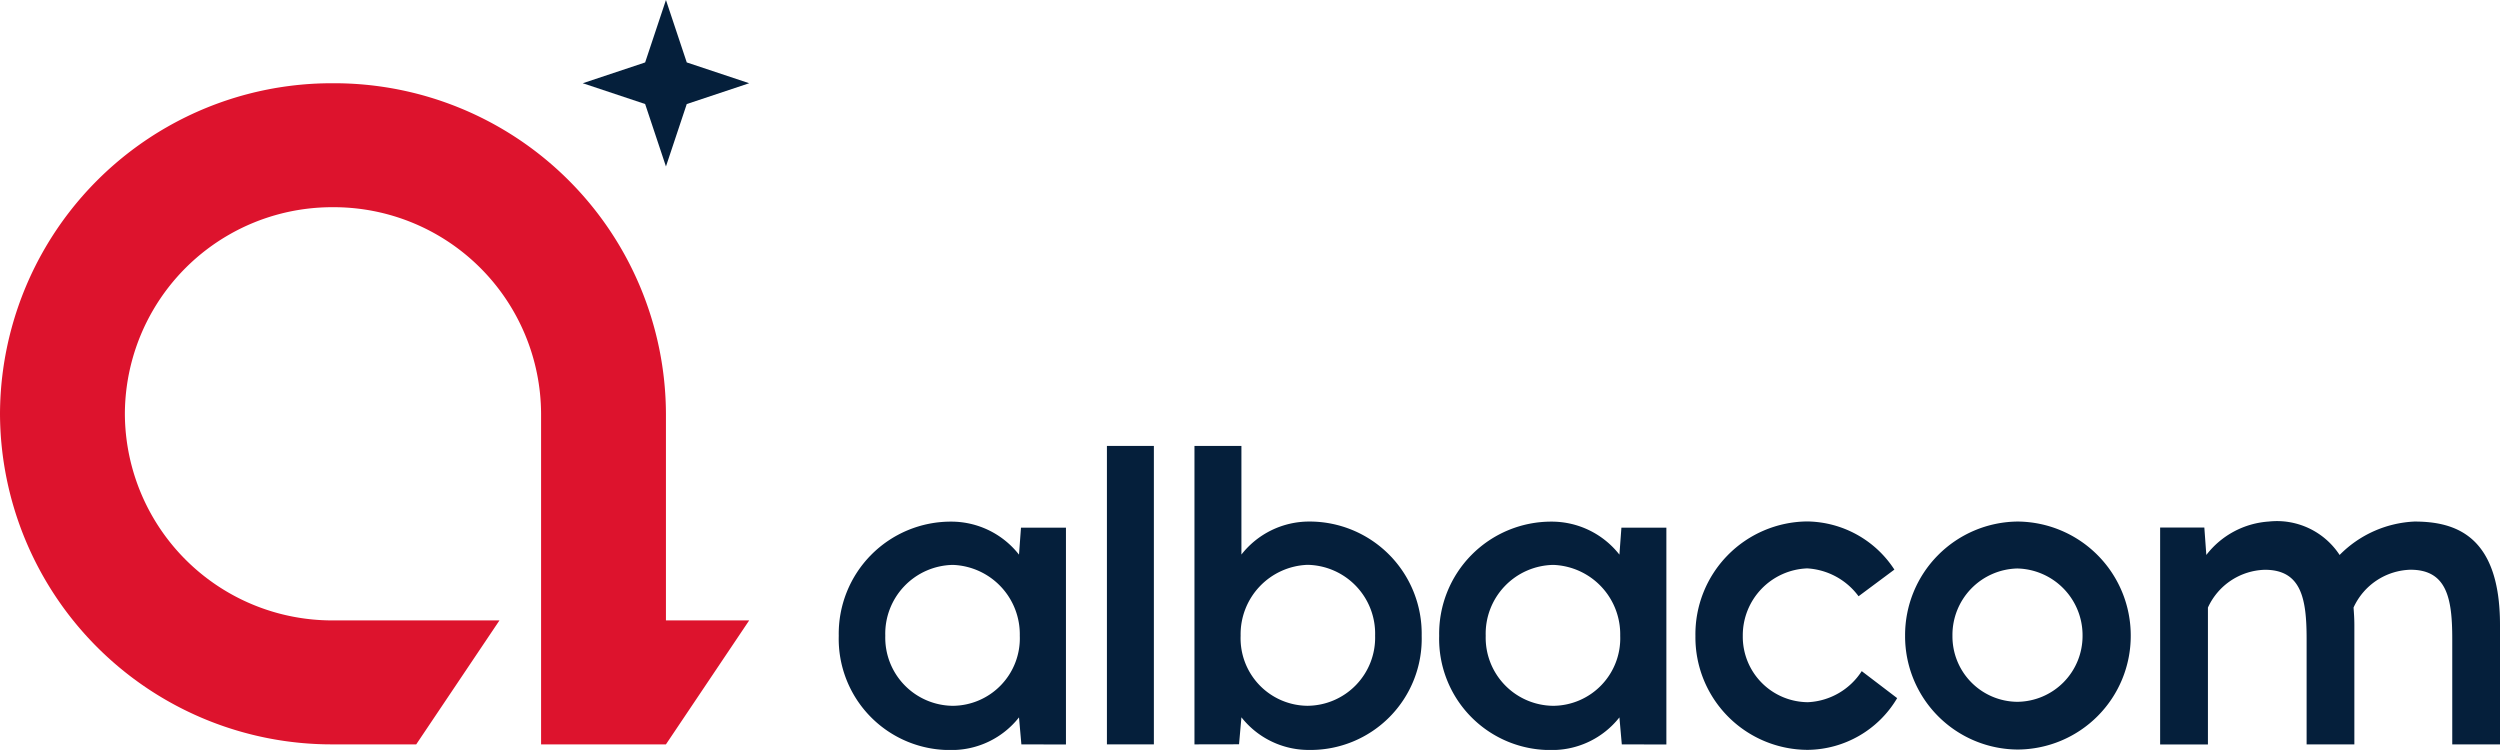<svg xmlns="http://www.w3.org/2000/svg" width="148.175" height="44.45" viewBox="0 0 148.175 44.45">
  <g id="Logotipo-Albacom" transform="translate(0)">
    <g id="Grupo_168" data-name="Grupo 168">
      <path id="Caminho_1" data-name="Caminho 1" d="M-15.452-419.192v-12.246A19.664,19.664,0,0,0-35.186-451.03a19.664,19.664,0,0,0-19.736,19.592,19.665,19.665,0,0,0,19.736,19.593h4.933l4.934-7.347h-9.867a12.29,12.29,0,0,1-12.335-12.246,12.29,12.29,0,0,1,12.335-12.245,12.29,12.29,0,0,1,12.334,12.245v19.593h7.4l4.934-7.347Z" transform="translate(54.922 455.964)" fill="#dd132d"/>
      <path id="Caminho_2" data-name="Caminho 2" d="M-2.8-453.895l-1.233-3.7-1.233,3.7-3.7,1.233,3.7,1.233,1.233,3.7,1.233-3.7,3.7-1.233Z" transform="translate(43.504 457.595)" fill="#051f3b"/>
    </g>
    <g id="Grupo_170" data-name="Grupo 170" transform="translate(49.712 26.43)">
      <g id="Grupo_169" data-name="Grupo 169" transform="translate(0)">
        <path id="Caminho_3" data-name="Caminho 3" d="M23.314-402.877l-.141-1.6a5.075,5.075,0,0,1-4.009,1.935,6.588,6.588,0,0,1-6.674-6.769,6.644,6.644,0,0,1,6.674-6.768,5.1,5.1,0,0,1,4.009,1.956l.118-1.6h2.665v12.853Zm-4.057-10.637a4.079,4.079,0,0,0-4.009,4.2,4.038,4.038,0,0,0,4.009,4.151,4,4,0,0,0,3.963-4.151A4.117,4.117,0,0,0,19.257-413.514Z" transform="translate(-12.489 420.566)" fill="#051f3b"/>
        <path id="Caminho_4" data-name="Caminho 4" d="M33.639-404.359v-17.689h2.783v17.689Z" transform="translate(-17.744 422.048)" fill="#051f3b"/>
        <path id="Caminho_5" data-name="Caminho 5" d="M40.543-404.359v-17.689h2.783v6.438a5.1,5.1,0,0,1,4.009-1.956,6.645,6.645,0,0,1,6.675,6.768,6.589,6.589,0,0,1-6.675,6.769,5.075,5.075,0,0,1-4.009-1.935l-.141,1.6Zm6.7-2.287A4.039,4.039,0,0,0,51.25-410.8a4.079,4.079,0,0,0-4.009-4.2,4.118,4.118,0,0,0-3.962,4.2A4,4,0,0,0,47.241-406.646Z" transform="translate(-19.459 422.048)" fill="#051f3b"/>
        <path id="Caminho_6" data-name="Caminho 6" d="M70.666-402.877l-.141-1.6a5.075,5.075,0,0,1-4.009,1.935,6.588,6.588,0,0,1-6.674-6.769,6.644,6.644,0,0,1,6.674-6.768,5.1,5.1,0,0,1,4.009,1.956l.118-1.6h2.665v12.853Zm-4.057-10.637a4.079,4.079,0,0,0-4.009,4.2,4.038,4.038,0,0,0,4.009,4.151,4,4,0,0,0,3.963-4.151A4.117,4.117,0,0,0,66.609-413.514Z" transform="translate(-24.254 420.566)" fill="#051f3b"/>
        <path id="Caminho_7" data-name="Caminho 7" d="M86.724-405.377a4.015,4.015,0,0,0,3.184-1.841l2.1,1.6a6.233,6.233,0,0,1-5.283,3.066,6.67,6.67,0,0,1-6.674-6.747,6.685,6.685,0,0,1,6.627-6.791,6.255,6.255,0,0,1,5.165,2.854l-2.123,1.58a4.076,4.076,0,0,0-3.042-1.652,3.97,3.97,0,0,0-3.82,4.009A3.88,3.88,0,0,0,86.724-405.377Z" transform="translate(-29.275 420.566)" fill="#051f3b"/>
        <path id="Caminho_8" data-name="Caminho 8" d="M103.261-416.084a6.753,6.753,0,0,1,6.7,6.768,6.734,6.734,0,0,1-6.7,6.745,6.714,6.714,0,0,1-6.674-6.745A6.733,6.733,0,0,1,103.261-416.084Zm-.023,10.684a3.9,3.9,0,0,0,3.867-3.915,3.957,3.957,0,0,0-3.867-3.987,3.938,3.938,0,0,0-3.844,3.987A3.876,3.876,0,0,0,103.238-405.4Z" transform="translate(-33.384 420.566)" fill="#051f3b"/>
        <path id="Caminho_9" data-name="Caminho 9" d="M119.32-415.73l.118,1.627a5.094,5.094,0,0,1,3.7-1.981,4.439,4.439,0,0,1,4.2,1.981,6.657,6.657,0,0,1,4.435-1.981c2.452,0,5.071.849,5.071,6.131v7.076h-2.83v-6.251c0-2.382-.307-4.1-2.476-4.1a3.823,3.823,0,0,0-3.374,2.24c.024.331.048.661.048,1.038v7.076h-2.83v-6.251c0-2.382-.307-4.1-2.477-4.1a3.822,3.822,0,0,0-3.372,2.24v8.114H116.7V-415.73Z" transform="translate(-38.381 420.566)" fill="#051f3b"/>
      </g>
    </g>
  </g>
</svg>
